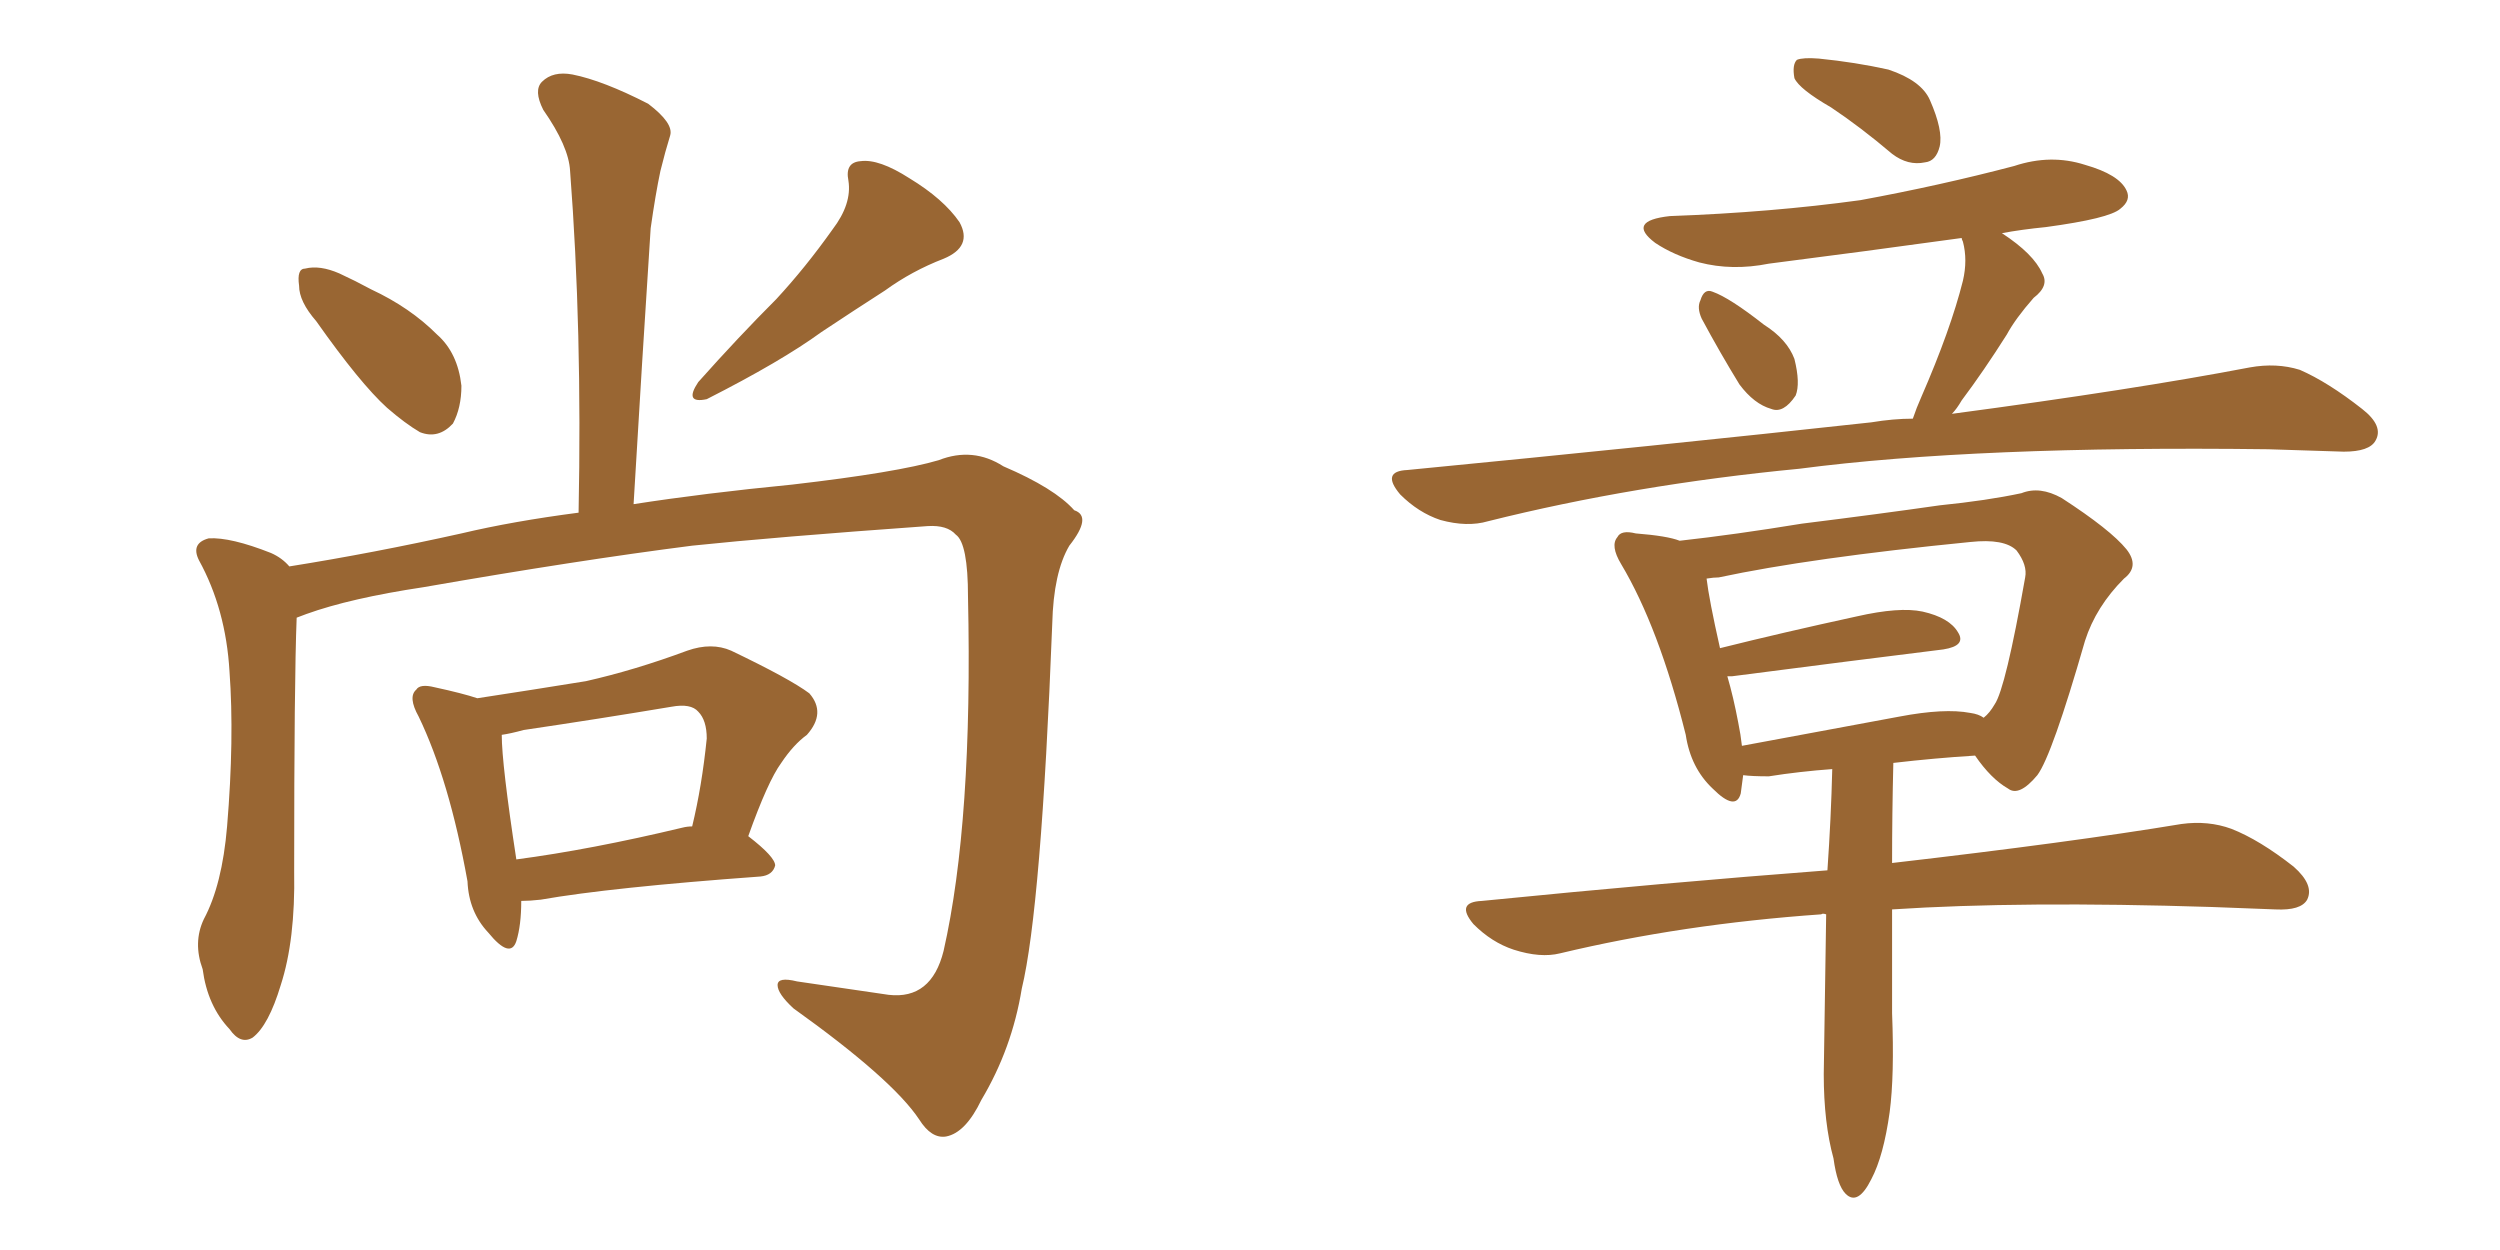 <svg xmlns="http://www.w3.org/2000/svg" xmlns:xlink="http://www.w3.org/1999/xlink" width="300" height="150"><path fill="#996633" padding="10" d="M37.94 38.53L37.94 38.53Q35.89 36.18 35.89 34.28L35.89 34.28Q35.60 32.23 36.62 32.23L36.62 32.23Q38.38 31.79 40.72 32.81L40.72 32.81Q42.63 33.69 44.53 34.72L44.53 34.72Q49.22 36.91 52.44 40.14L52.44 40.14Q54.93 42.33 55.37 46.29L55.37 46.29Q55.37 48.93 54.35 50.83L54.35 50.83Q52.59 52.73 50.39 51.86L50.39 51.86Q48.63 50.83 46.44 48.93L46.44 48.93Q43.21 46.00 37.94 38.53ZM99.90 27.54L99.90 27.54Q102.25 24.46 101.81 21.68L101.81 21.68Q101.37 19.48 103.27 19.34L103.27 19.34Q105.47 19.04 109.13 21.39L109.13 21.39Q113.23 23.88 115.14 26.66L115.14 26.66Q116.75 29.59 113.23 31.05L113.23 31.05Q109.42 32.52 106.20 34.86L106.20 34.86Q102.54 37.21 98.58 39.84L98.58 39.84Q93.75 43.36 84.81 47.90L84.81 47.90Q82.03 48.49 83.79 45.85L83.79 45.85Q88.62 40.43 93.16 35.89L93.16 35.89Q96.68 32.08 99.90 27.54ZM35.60 74.12L35.60 74.12Q35.30 81.59 35.30 104.59L35.30 104.59Q35.45 112.79 33.69 118.21L33.69 118.21Q32.23 123.05 30.32 124.51L30.32 124.51Q28.86 125.39 27.54 123.49L27.54 123.49Q24.90 120.70 24.32 116.31L24.32 116.31Q23.14 113.09 24.46 110.30L24.46 110.30Q26.66 106.20 27.25 99.17L27.25 99.17Q28.13 88.62 27.54 80.57L27.54 80.57Q27.10 73.10 23.88 67.24L23.88 67.24Q22.85 65.19 25.05 64.60L25.05 64.60Q27.69 64.45 32.52 66.36L32.52 66.36Q33.84 66.94 34.72 67.97L34.72 67.97Q44.82 66.36 55.37 64.01L55.37 64.01Q61.52 62.55 69.43 61.52L69.43 61.52Q69.87 39.55 68.41 20.51L68.41 20.51Q68.26 17.58 65.19 13.18L65.19 13.18Q64.01 10.84 65.04 9.81L65.04 9.81Q66.36 8.50 68.70 8.94L68.70 8.94Q72.36 9.67 77.78 12.45L77.78 12.45Q80.86 14.79 80.42 16.26L80.42 16.26Q79.83 18.16 79.25 20.51L79.25 20.51Q78.66 23.29 78.08 27.39L78.08 27.39Q77.05 43.21 76.03 60.50L76.03 60.50Q84.52 59.18 95.07 58.15L95.07 58.15Q107.67 56.69 112.65 55.22L112.65 55.22Q116.75 53.61 120.41 55.96L120.41 55.96Q126.56 58.59 128.91 61.23L128.91 61.23Q131.10 61.96 128.32 65.48L128.32 65.48Q126.42 68.70 126.27 74.85L126.27 74.85Q124.95 108.98 122.61 118.65L122.61 118.65Q121.44 125.83 117.77 131.98L117.77 131.98Q115.87 135.94 113.53 136.38L113.53 136.38Q111.77 136.67 110.30 134.33L110.30 134.33Q107.08 129.49 95.21 121.00L95.21 121.00Q93.31 119.24 93.31 118.21L93.31 118.21Q93.31 117.19 95.65 117.77L95.65 117.77Q100.78 118.51 106.64 119.38L106.64 119.38Q111.77 119.97 113.23 114.11L113.23 114.11Q116.75 98.58 116.16 71.63L116.16 71.63Q116.16 65.19 114.70 64.16L114.70 64.16Q113.67 62.99 111.33 63.13L111.33 63.13Q92.87 64.45 83.06 65.48L83.06 65.48Q69.29 67.24 50.83 70.46L50.83 70.46Q42.04 71.78 36.77 73.68L36.77 73.68Q36.04 73.97 35.60 74.12ZM62.55 108.11L62.55 108.11Q62.55 111.04 61.96 112.94L61.96 112.94Q61.23 115.14 58.59 111.91L58.59 111.91Q56.25 109.42 56.10 105.76L56.10 105.76Q53.91 93.60 50.24 85.99L50.24 85.99Q48.93 83.64 49.95 82.76L49.95 82.76Q50.39 82.03 52.15 82.47L52.15 82.47Q55.52 83.20 57.28 83.79L57.28 83.79Q64.01 82.76 70.31 81.74L70.31 81.74Q76.17 80.42 82.47 78.08L82.47 78.08Q85.40 77.05 87.74 78.08L87.74 78.08Q94.78 81.45 97.12 83.20L97.12 83.20Q99.17 85.55 96.83 88.18L96.83 88.18Q95.21 89.36 93.75 91.55L93.75 91.55Q92.14 93.75 89.79 100.34L89.79 100.34Q93.02 102.83 93.02 103.86L93.02 103.86Q92.72 105.03 91.26 105.18L91.26 105.18Q73.24 106.49 64.89 107.96L64.89 107.96Q63.57 108.11 62.55 108.11ZM81.88 99.32L81.88 99.32L81.88 99.32Q82.47 99.17 83.06 99.17L83.06 99.17Q84.23 94.34 84.81 88.62L84.81 88.62Q84.81 86.43 83.79 85.40L83.79 85.40Q82.91 84.38 80.57 84.81L80.57 84.81Q71.78 86.28 62.84 87.60L62.84 87.60Q61.23 88.04 60.21 88.18L60.21 88.18Q60.21 91.70 61.96 103.13L61.96 103.13Q70.90 101.95 81.88 99.32ZM219.73 12.89L219.73 12.89Q215.92 10.69 215.33 9.38L215.33 9.38Q215.04 7.76 215.63 7.18L215.63 7.18Q216.36 6.88 218.26 7.03L218.26 7.03Q222.66 7.47 226.61 8.35L226.61 8.35Q230.57 9.67 231.59 12.01L231.59 12.01Q233.20 15.67 232.76 17.58L232.76 17.58Q232.32 19.34 231.01 19.48L231.01 19.48Q228.96 19.92 227.05 18.46L227.05 18.46Q223.24 15.23 219.73 12.89ZM204.20 38.23L204.20 38.23Q203.61 36.91 204.05 36.04L204.05 36.04Q204.49 34.57 205.52 35.01L205.52 35.01Q207.57 35.74 211.67 38.96L211.67 38.96Q214.45 40.72 215.33 43.07L215.33 43.07Q216.06 46.00 215.48 47.46L215.48 47.46Q214.01 49.66 212.55 49.07L212.55 49.07Q210.50 48.49 208.74 46.14L208.74 46.14Q206.40 42.33 204.20 38.23ZM229.54 50.24L229.54 50.24Q229.98 48.93 230.57 47.61L230.57 47.61Q234.08 39.55 235.55 33.69L235.55 33.69Q236.13 31.20 235.55 29.00L235.55 29.00Q235.40 28.71 235.40 28.56L235.40 28.56Q223.68 30.18 212.26 31.64L212.26 31.64Q207.86 32.52 203.91 31.49L203.91 31.49Q200.83 30.62 198.63 29.15L198.63 29.15Q195.12 26.51 200.39 25.93L200.39 25.93Q212.55 25.49 223.24 24.02L223.24 24.02Q232.76 22.27 241.70 19.92L241.70 19.92Q246.09 18.46 250.20 19.78L250.20 19.78Q254.30 20.95 255.18 22.85L255.18 22.85Q255.76 24.02 254.44 25.05L254.44 25.05Q253.13 26.22 245.51 27.25L245.51 27.25Q242.58 27.54 240.23 27.98L240.23 27.98Q244.04 30.47 245.07 32.81L245.07 32.81Q245.95 34.28 244.04 35.74L244.04 35.74Q241.85 38.23 240.82 40.14L240.82 40.14Q238.04 44.53 235.40 48.05L235.40 48.05Q234.81 49.07 234.23 49.66L234.23 49.66Q256.20 46.73 269.97 44.09L269.97 44.09Q273.19 43.51 275.98 44.38L275.98 44.38Q279.35 45.85 283.45 49.07L283.45 49.07Q286.08 51.12 285.06 52.88L285.06 52.88Q284.33 54.20 281.25 54.20L281.25 54.20Q277.00 54.05 272.17 53.91L272.17 53.91Q237.16 53.47 215.92 56.25L215.92 56.25Q196.14 58.15 178.56 62.55L178.56 62.55Q176.07 63.28 172.85 62.40L172.85 62.40Q170.21 61.52 168.02 59.33L168.02 59.33Q165.67 56.54 168.90 56.40L168.90 56.40Q199.07 53.47 224.56 50.68L224.56 50.68Q227.20 50.24 229.54 50.24ZM219.14 109.72L219.14 109.72Q218.70 109.57 218.55 109.72L218.55 109.72Q201.86 110.89 187.21 114.40L187.21 114.40Q184.86 114.99 181.64 113.96L181.64 113.96Q179.00 113.09 176.81 110.89L176.81 110.89Q174.61 108.25 177.83 108.11L177.83 108.11Q199.95 105.91 219.29 104.44L219.29 104.44Q219.73 98.14 219.87 92.29L219.87 92.29Q215.92 92.58 212.26 93.16L212.26 93.16Q210.21 93.16 209.18 93.02L209.18 93.02Q209.03 94.19 208.89 95.21L208.89 95.21Q208.30 97.41 205.52 94.63L205.52 94.63Q202.88 92.14 202.29 88.18L202.29 88.18Q199.07 75.29 194.53 67.68L194.53 67.68Q193.21 65.48 194.09 64.45L194.09 64.45Q194.53 63.57 196.29 64.01L196.29 64.01Q200.10 64.31 201.56 64.89L201.56 64.89Q208.15 64.16 216.21 62.84L216.21 62.84Q225.59 61.67 232.76 60.64L232.76 60.64Q238.48 60.06 242.58 59.18L242.58 59.18Q244.78 58.30 247.41 59.77L247.41 59.77Q253.27 63.57 255.18 65.92L255.18 65.92Q256.79 67.97 254.88 69.43L254.88 69.43Q251.51 72.80 250.20 76.90L250.20 76.90L250.20 76.90Q246.24 90.67 244.48 93.02L244.48 93.02Q242.29 95.65 240.97 94.63L240.97 94.63Q238.92 93.46 237.01 90.67L237.01 90.67Q232.18 90.97 227.20 91.55L227.20 91.55Q227.05 97.71 227.05 103.56L227.05 103.56Q248.58 101.07 261.77 98.88L261.77 98.88Q264.99 98.44 267.77 99.46L267.77 99.46Q271.14 100.78 275.24 104.00L275.24 104.00Q277.73 106.20 276.86 107.96L276.86 107.96Q276.12 109.28 273.05 109.13L273.05 109.13Q269.53 108.98 265.43 108.84L265.43 108.84Q242.58 108.11 227.05 109.13L227.05 109.13Q227.05 115.28 227.05 121.58L227.05 121.58Q227.34 129.05 226.76 133.45L226.76 133.45Q226.03 138.72 224.56 141.50L224.56 141.50Q222.95 144.73 221.48 143.26L221.48 143.26Q220.46 142.24 220.02 139.01L220.02 139.01Q218.85 134.77 218.85 128.91L218.85 128.91Q218.99 119.09 219.14 109.72ZM236.43 85.55L236.43 85.55L236.43 85.55Q237.45 85.69 238.04 86.13L238.04 86.13Q238.77 85.55 239.36 84.52L239.36 84.52Q240.67 82.62 243.02 69.29L243.02 69.29Q243.31 67.82 241.99 66.06L241.99 66.06Q240.53 64.60 236.43 65.04L236.43 65.04Q217.24 66.94 206.25 69.29L206.25 69.29Q205.66 69.29 204.79 69.43L204.79 69.43Q205.08 71.92 206.40 77.78L206.40 77.78Q214.01 75.88 222.80 73.97L222.80 73.97Q227.93 72.80 230.71 73.39L230.71 73.39Q233.94 74.12 234.96 75.88L234.96 75.88Q235.99 77.49 233.20 77.93L233.20 77.93Q222.51 79.25 207.86 81.15L207.86 81.15Q207.42 81.15 207.28 81.15L207.28 81.15Q208.01 83.64 208.59 86.72L208.59 86.72Q208.89 88.18 209.03 89.50L209.03 89.50Q217.68 87.89 227.93 85.99L227.93 85.99Q233.35 84.96 236.43 85.55Z"/></svg>